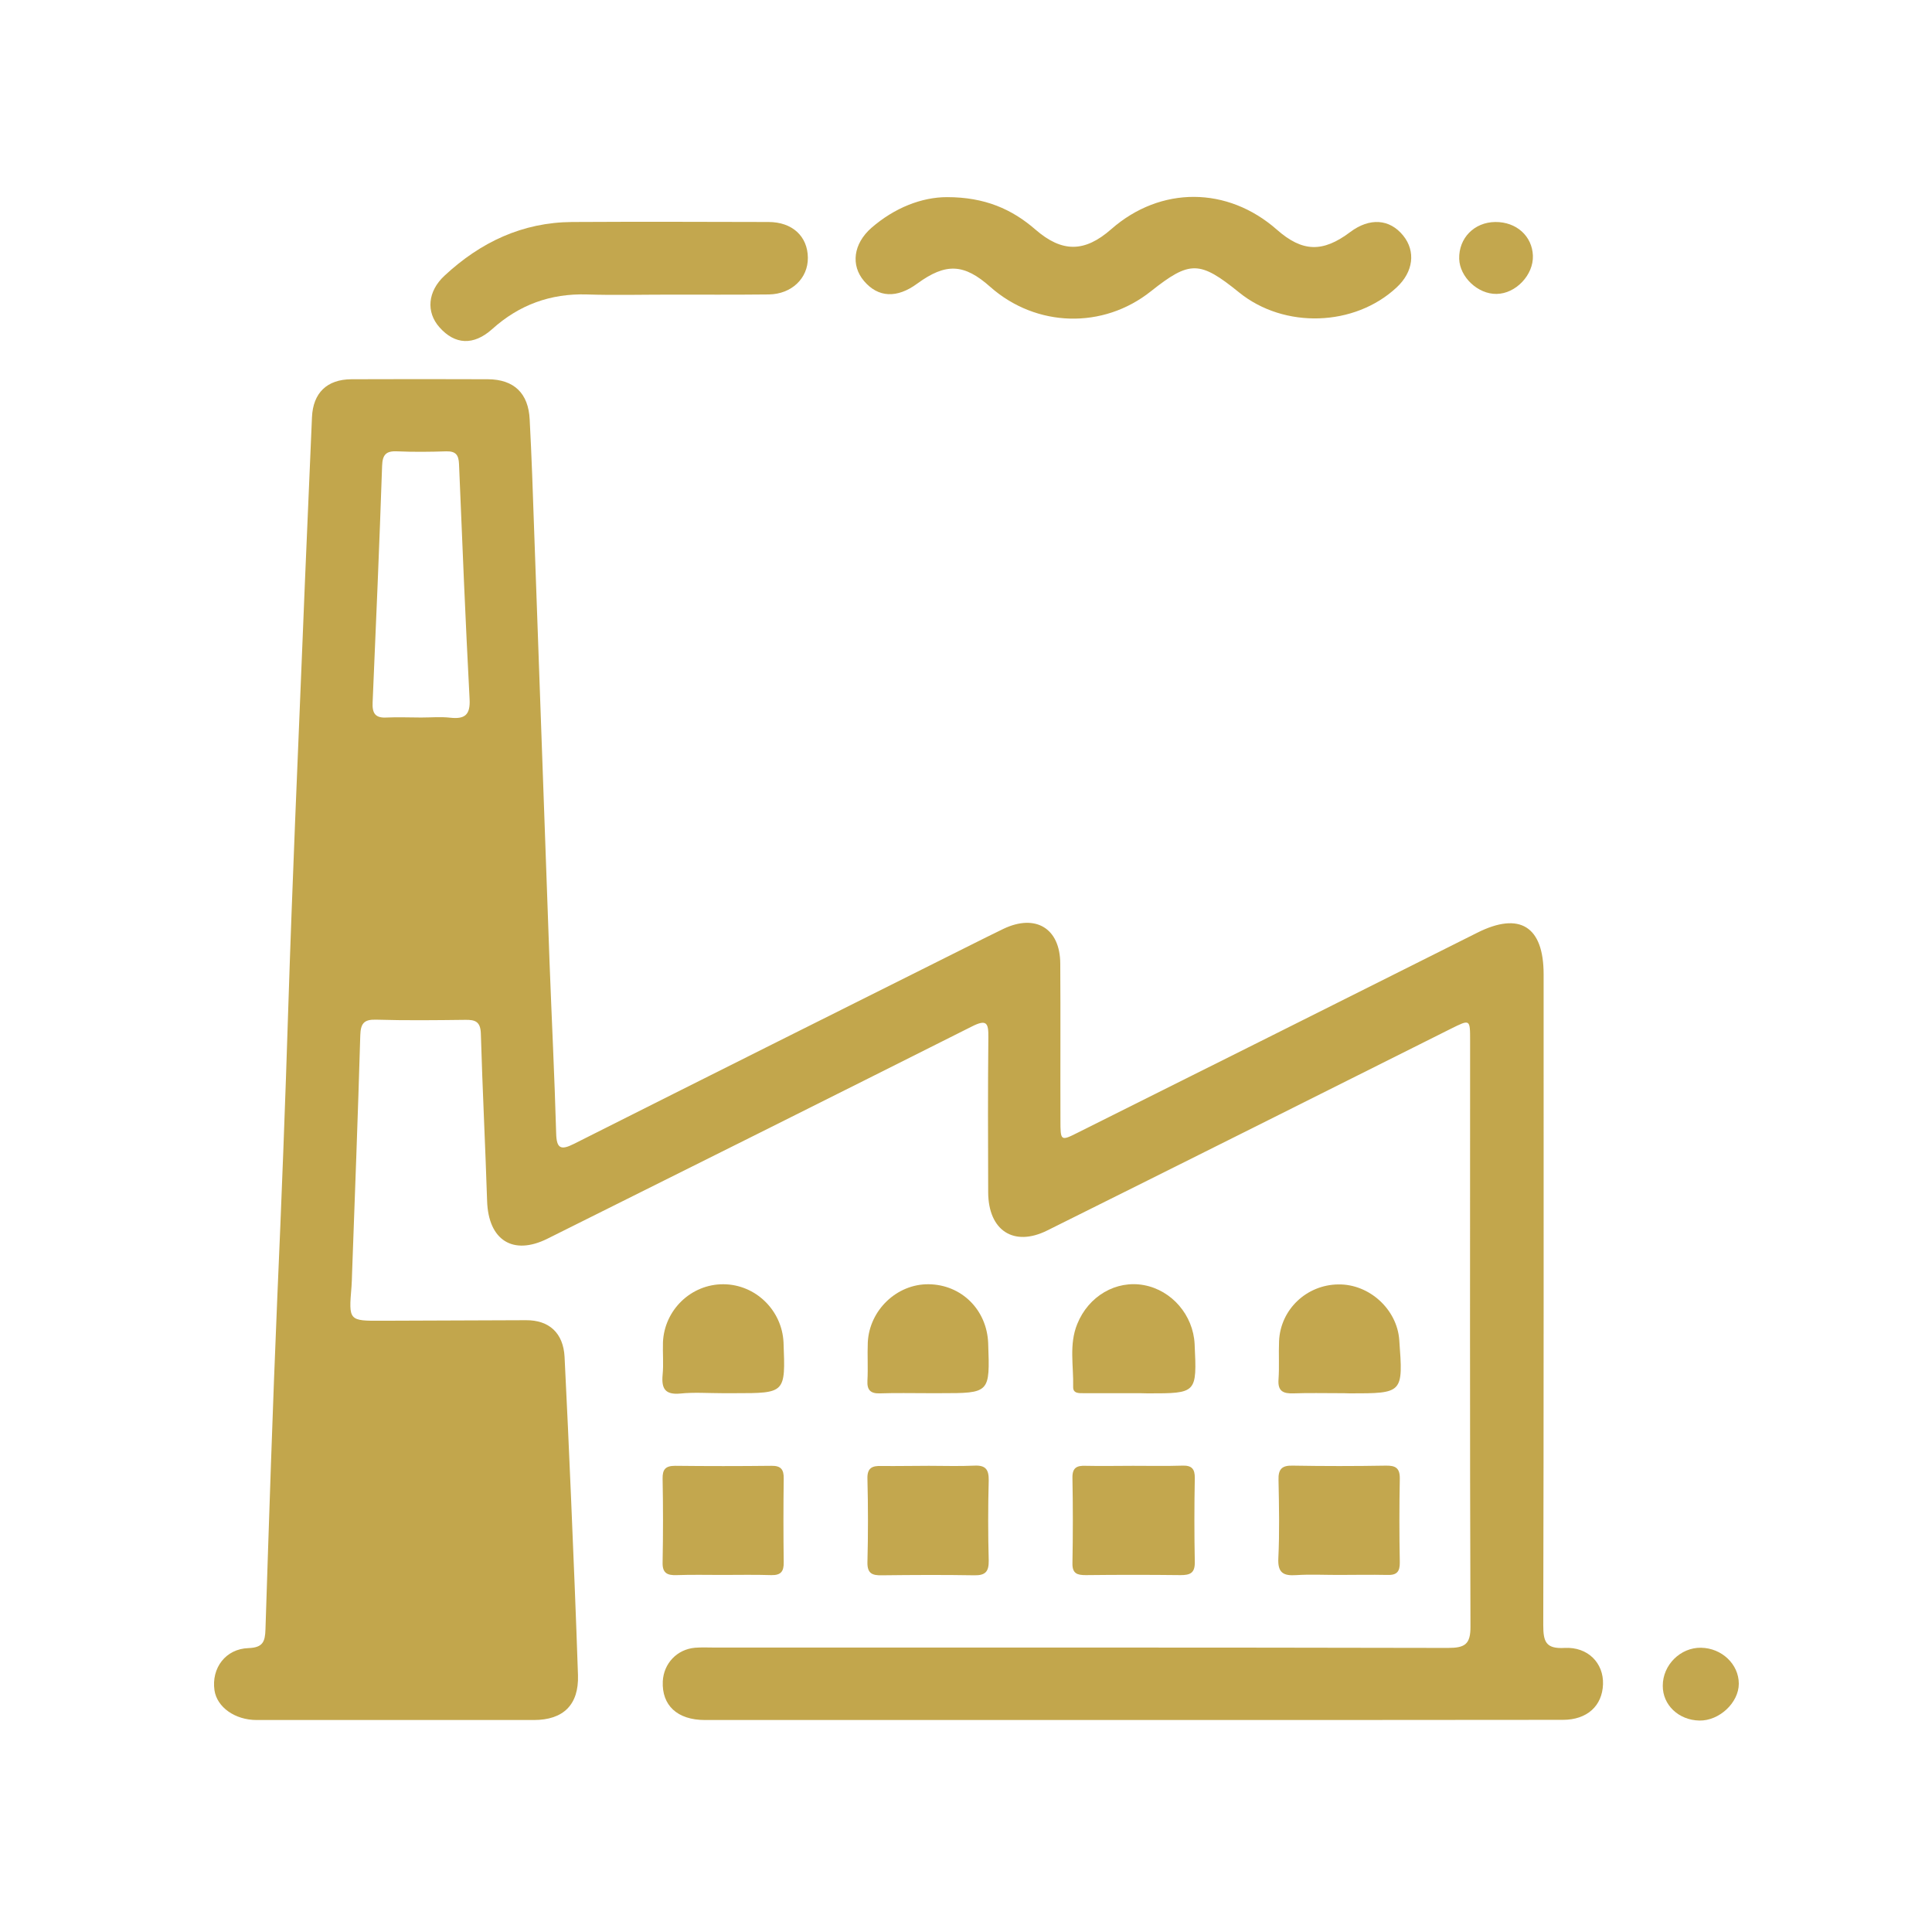 <svg xmlns="http://www.w3.org/2000/svg" xmlns:xlink="http://www.w3.org/1999/xlink" id="Layer_1" x="0px" y="0px" width="1080px" height="1080px" viewBox="0 0 1080 1080" style="enable-background:new 0 0 1080 1080;" xml:space="preserve"><g>	<path style="fill:#C2A64C;" d="M633.6,961.5c-79.8,0-159.6,0-239.5,0c-15.5,0-24.2-8.2-23.6-21.6c0.5-10,7.9-17.9,18-18.8  c3.7-0.3,7.5-0.1,11.2-0.1c136.6,0,273.1-0.1,409.7,0.2c9.5,0,12.7-2,12.6-12.1c-0.4-109-0.2-218.1-0.2-327.1  c0-12.5,0.1-12.3-11-6.8c-75.1,37.6-150.1,75.2-225.3,112.6c-18.8,9.4-33,0.1-33.1-21.3c-0.1-28.9-0.2-57.7,0.1-86.6  c0.1-8-0.9-10.3-9.2-6.1c-79,39.7-158.1,79.2-237.2,118.6c-19.4,9.7-33.1,0.8-33.8-21c-1-31.2-2.6-62.4-3.5-93.6  c-0.2-6.7-3.1-7.8-8.7-7.7c-16.6,0.2-33.3,0.4-49.9-0.1c-6.8-0.2-8.6,2.2-8.8,8.8c-1.3,44.5-3,88.9-4.6,133.3  c-0.1,2.4-0.1,4.8-0.3,7.1c-1.6,19.1-1.6,19.2,17,19.1c26.8-0.1,53.7-0.2,80.5-0.3c13-0.1,20.9,7.2,21.6,20.5  c1.3,26.1,2.5,52.2,3.6,78.3c1.4,33.2,2.8,66.5,3.9,99.7c0.5,16.5-8.2,25-24.7,25c-51.6,0-103.3,0-154.9,0  c-12.2,0-22.2-7.2-23.6-16.6c-1.8-12.4,6.2-23.2,19-23.6c8-0.3,9.3-3.5,9.5-10.5c2-61.7,4-123.5,6.6-185.2  c2.4-54.6,4.5-109.2,6.2-163.8c2.2-68.5,5.2-137,8-205.5c1.6-41,3.5-82.1,5.2-123.1c0.6-13.5,8.3-21.1,22-21.2  c25.5-0.1,51-0.1,76.4,0c14.5,0.1,22.6,7.8,23.3,22.5c1.1,20.7,1.8,41.4,2.5,62.1c2.9,80.4,5.7,160.8,8.6,241.2  c1.2,31.9,2.8,63.7,3.7,95.6c0.2,8.6,2.5,9.8,10,6c73.9-37.2,147.9-74.2,221.9-111.2c6.1-3,12.1-6.1,18.2-9  c17.9-8.5,31.6-0.3,31.7,19.4c0.2,29.2,0,58.4,0.1,87.6c0,11.7,0.1,11.8,10,6.8c74.4-37.2,148.7-74.3,223-111.6  c23.7-11.9,37.1-3.6,37.1,23.2c0,121.3,0.1,242.5-0.2,363.8c0,9.3,1.4,13.4,11.9,12.8c13.1-0.7,21.9,8.5,21.5,20.3  c-0.4,12.1-8.9,19.9-22.4,19.9C793.9,961.5,713.8,961.5,633.6,961.5z M235.4,401.1c5.4,0,10.9-0.5,16.3,0.1  c8.2,0.9,11.3-1.6,10.8-10.5c-2.3-43.7-4.1-87.4-5.9-131.2c-0.2-5.2-1.8-7.3-7.1-7.2c-9.2,0.3-18.3,0.4-27.5,0  c-6.1-0.3-8.2,1.8-8.4,8.1c-1.5,44.1-3.4,88.1-5.3,132.2c-0.3,5.9,1.3,8.9,7.8,8.5C222.5,400.8,228.9,401.1,235.4,401.1z"></path>	<path style="fill:#C3A74E;" d="M529.4,110.2c21.1,0,36.3,6.7,49.5,18.2c14.8,12.8,27.4,12.8,42.3-0.3c27.6-24.2,65-24,92.6,0.3  c14.2,12.5,25.6,12.9,41,1.3c10.8-8.1,22-7.4,29.6,2c7.1,8.8,5.7,20.3-3.7,29c-23.5,21.9-62.8,23.2-88,2.8  c-22.1-17.9-27.6-17.9-49.3-0.7c-26.7,21.3-64.1,20.3-89.8-2.4c-14.7-13.1-24.9-13.5-40.8-1.9c-11.4,8.4-21.9,7.9-29.8-1.4  c-7.5-8.8-6-20.8,4.1-29.7C500.1,116.1,515.3,110.2,529.4,110.2z"></path>	<path style="fill:#C3A74E;" d="M373.8,164.7c-15.3,0-30.5,0.4-45.8-0.1c-20.3-0.6-37.8,5.8-52.9,19.4c-10.4,9.3-20.8,8.7-29.4-1  c-7.6-8.5-6.7-20.1,2.8-28.9c20.1-18.7,43.5-29.8,71.3-30c36.6-0.2,73.2-0.1,109.8,0c13.3,0,21.9,8,22,20  c0.1,11.5-9.1,20.3-21.8,20.5C411.1,164.8,392.5,164.7,373.8,164.7z"></path>	<path style="fill:#C3A74E;" d="M633.4,819.4c9.2,0,18.3,0.2,27.5-0.1c5.3-0.2,7.1,1.8,7,7.1c-0.3,15.6-0.3,31.2,0,46.8  c0.1,6.2-2.6,7.3-8,7.3c-17.6-0.2-35.3-0.2-52.9,0c-4.8,0-7.6-0.8-7.5-6.6c0.3-15.9,0.3-31.9,0-47.8c-0.1-5.7,2.5-6.9,7.4-6.7  C615.7,819.6,624.6,819.4,633.4,819.4z"></path>	<path style="fill:#C3A74E;" d="M403.7,880.4c-8.5,0-16.9-0.2-25.4,0.1c-5.3,0.2-8.1-1.1-7.9-7.2c0.3-15.6,0.3-31.2,0-46.7  c-0.1-5.2,1.6-7.2,7-7.2c17.9,0.2,35.9,0.2,53.8,0c5.4-0.1,7,2.1,6.9,7.2c-0.2,15.6-0.2,31.2,0,46.7c0.1,5.2-1.6,7.3-6.9,7.2  C422,880.2,412.8,880.4,403.7,880.4z"></path>	<path style="fill:#C3A74E;" d="M519.3,819.4c8.5,0,16.9,0.3,25.4-0.1c6.3-0.3,8.1,2.2,8,8.3c-0.4,14.9-0.4,29.8,0,44.7  c0.1,6.1-1.7,8.4-8,8.3c-17.3-0.3-34.5-0.2-51.8,0c-5.3,0.1-8.1-1-8-7.2c0.4-15.6,0.4-31.1,0-46.7c-0.2-6.2,2.7-7.4,7.9-7.2  C501.7,819.6,510.5,819.4,519.3,819.4z"></path>	<path style="fill:#C3A74E;" d="M748,880.4c-7.8,0-15.6-0.4-23.4,0.1c-7.2,0.5-10.4-1.3-10-9.4c0.7-14.5,0.4-29.1,0.1-43.7  c-0.2-6.2,1.9-8.3,8.1-8.1c17.3,0.3,34.5,0.3,51.8,0c5.4-0.1,8,1.2,7.9,7.3c-0.3,15.6-0.3,31.2,0,46.7c0.1,5.3-1.7,7.3-7,7.1  C766.3,880.2,757.2,880.4,748,880.4z"></path>	<path style="fill:#C3A74E;" d="M633.5,778.8c-9.2,0-18.3,0-27.5,0c-2.7,0-6.2,0.3-6.1-3.5c0.3-11.8-2.4-23.7,2.3-35.2  c6.3-15.6,21.7-24.6,37.3-21.7c15.6,2.9,27.5,16.8,28.3,32.9c1.3,27.6,1.3,27.6-26.1,27.6C638.9,778.8,636.2,778.8,633.5,778.8z"></path>	<path style="fill:#C3A74E;" d="M748.5,778.8c-8.5,0-16.9-0.2-25.4,0.1c-5.8,0.2-8.9-1.2-8.4-7.8c0.5-7.1,0-14.2,0.3-21.3  c0.7-17.7,15.3-31.6,33.1-31.8c17.3-0.3,32.9,13.9,34.1,31.1c2.2,29.8,2.2,29.8-27.7,29.8C752.5,778.8,750.5,778.8,748.5,778.8z"></path>	<path style="fill:#C3A74E;" d="M403.6,778.8c-7.8,0-15.6-0.6-23.3,0.2c-8.5,0.8-10.6-2.8-9.9-10.4c0.6-6,0-12.2,0.2-18.3  c0.8-18.1,15.8-32.5,33.8-32.4c18,0.1,32.8,14.6,33.6,32.6c1.1,28.3,1.1,28.3-27.2,28.3C408.4,778.8,406,778.8,403.6,778.8z"></path>	<path style="fill:#C3A74E;" d="M518.5,778.8c-8.8,0-17.7-0.2-26.5,0.1c-5.2,0.2-7.4-1.7-7.1-7.1c0.4-7.1-0.1-14.3,0.2-21.4  c0.9-18.1,16.3-32.7,34-32.5c18.4,0.2,32.6,14.3,33.3,33c1,27.9,1,27.9-26.8,27.9C523.3,778.8,520.9,778.8,518.5,778.8z"></path>	<path style="fill:#C3A74E;" d="M950.9,921.1c11.6,0.2,21.1,9.2,21.1,20.1c0,10.6-10.9,20.8-22,20.6c-11.6-0.2-20.6-8.7-20.5-19.5  C929.5,930.7,939.4,920.9,950.9,921.1z"></path>	<path style="fill:#C3A74E;" d="M835.9,124.1c11.8-0.1,20.6,7.9,21,18.8c0.4,10.8-9.6,21.3-20.3,21.4c-10.4,0.2-20.6-9.4-20.9-19.6  C815.4,133.1,824.1,124.2,835.9,124.1z"></path></g></svg>